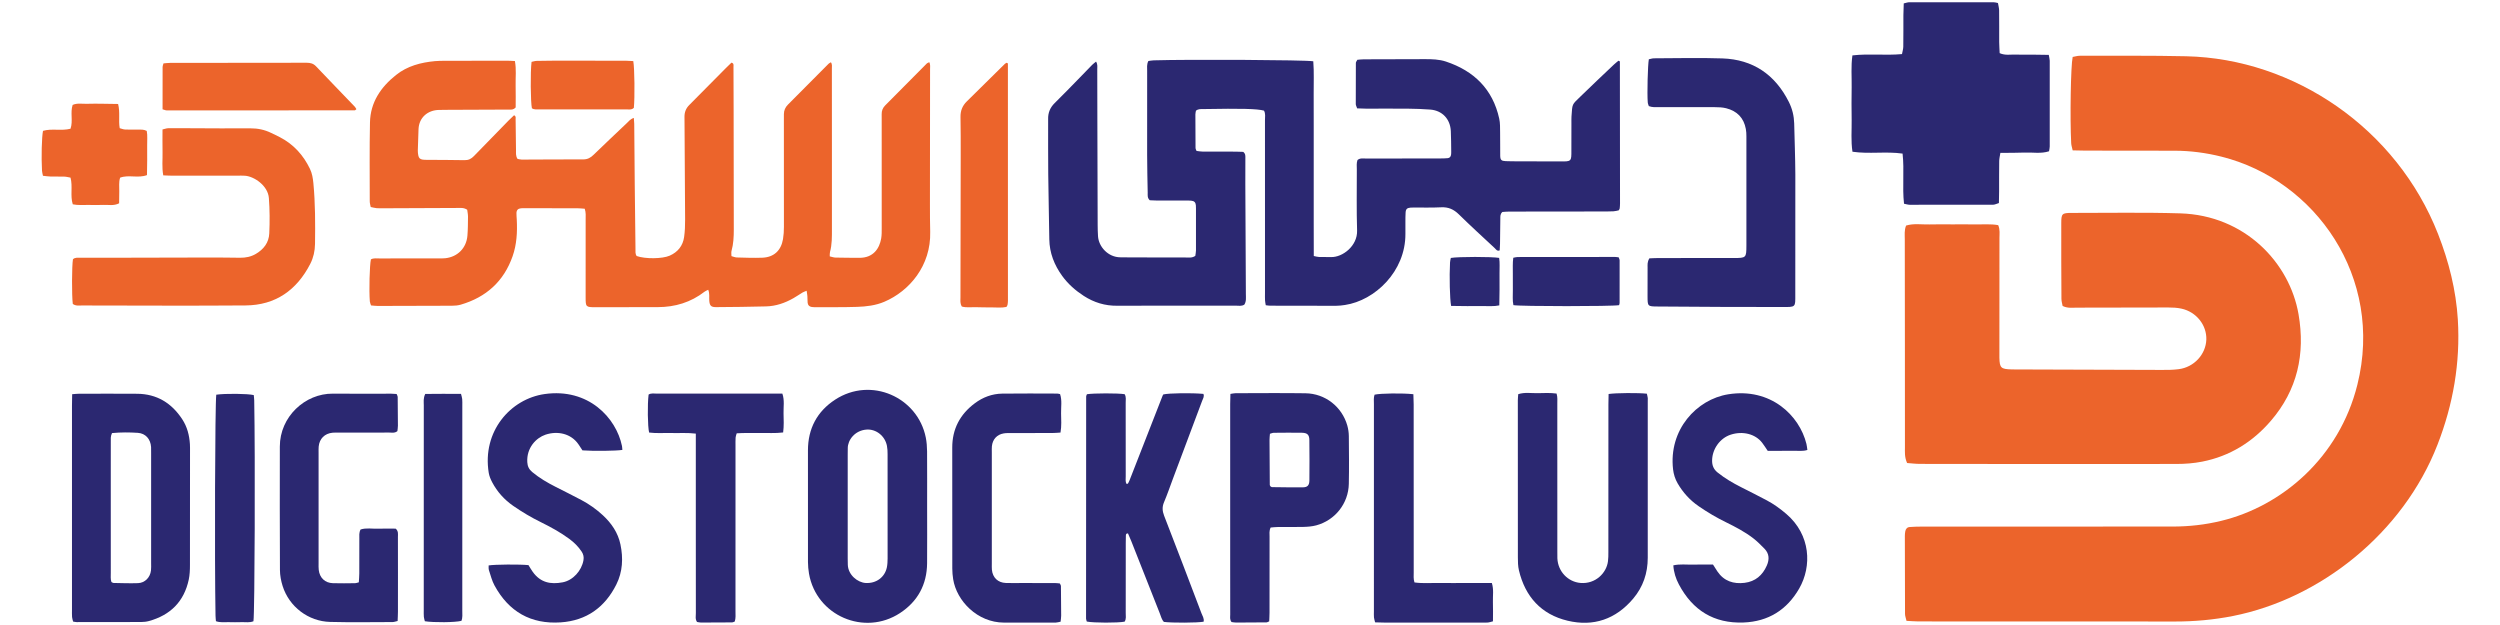 <?xml version="1.0" encoding="utf-8"?>
<!-- Generator: Adobe Illustrator 24.2.1, SVG Export Plug-In . SVG Version: 6.00 Build 0)  -->
<svg version="1.1" id="Layer_1" xmlns="http://www.w3.org/2000/svg" xmlns:xlink="http://www.w3.org/1999/xlink" x="0px" y="0px"
	 viewBox="0 0 1200 300" style="enable-background:new 0 0 1200 300;" xml:space="preserve">
<style type="text/css">
	.st0{fill:#EC642B;}
	.st1{fill:#2B2871;}
</style>
<g>
	<g>
		<path class="st0" d="M1170,213.45c-16.51,42.51-56.35,73.97-98.23,82.24c-9.24,1.82-18.58,2.66-28.02,2.64
			c-33.82-0.06-67.62-0.03-101.43-0.02c-7.24,0-14.47,0.02-21.69-0.03c-1.77-0.02-3.55-0.17-5.51-0.27
			c-0.29-1.31-0.71-2.33-0.71-3.35c-0.06-12.48-0.06-24.97-0.08-37.45c0-0.71,0.08-1.44,0.2-2.15c0.21-1.2,0.93-2.01,2.13-2.09
			c2-0.15,3.98-0.2,5.96-0.2c40.14-0.02,80.28,0.02,120.41-0.02c7.8-0.02,15.49-0.87,23.09-2.72c29.13-7.03,56.68-30.33,65.41-65.33
			c12.89-51.63-20.25-98.28-65.23-109.5c-7.39-1.85-14.9-2.84-22.53-2.85c-14.29,0-28.57-0.03-42.85-0.05
			c-1.97,0-3.92-0.08-6.04-0.12c-0.29-1.35-0.65-2.37-0.71-3.41c-0.62-12.14-0.21-37.24,0.71-41.43c1.08-0.18,2.27-0.57,3.46-0.57
			c17.01,0.03,34-0.14,50.99,0.24c51.86,1.16,101.12,34.67,120.95,85.36c5.18,13.24,8.61,26.89,9.48,41.04
			C1181,174.12,1177.53,194.11,1170,213.45z"/>
		<path class="st0" d="M1089.99,202.03c-8.76,10.16-19.69,16.96-32.96,19.56c-4.06,0.8-8.25,1.11-12.38,1.11
			c-41.03,0.08-82.07,0.03-123.11-0.03c-1.97,0-3.92-0.26-6.13-0.42c-1.28-2.85-1.04-5.23-1.04-7.54
			c-0.03-16.45-0.02-32.93-0.02-49.38c-0.02-16.83-0.05-33.65-0.05-50.48c0-2.13-0.3-4.33,0.63-6.58c3.68-1.13,7.48-0.44,11.24-0.54
			c3.61-0.12,7.23-0.03,10.85-0.03c3.79,0,7.59-0.05,11.39,0.02c3.56,0.06,7.17-0.3,10.73,0.35c0.93,2.18,0.6,4.19,0.6,6.13
			c0.02,17.92-0.02,35.81-0.03,53.74c0,1.26-0.03,2.54,0,3.8c0.12,4.84,0.75,5.44,5.78,5.57c0.54,0.03,1.08,0.02,1.62,0.02
			c23.5,0.08,46.99,0.17,70.5,0.23c2.7,0.02,5.44,0,8.13-0.35c7.38-0.93,13.05-7.09,13.3-14.21c0.23-6.93-4.78-13.27-11.88-14.84
			c-2.09-0.47-4.3-0.57-6.44-0.57c-14.65-0.02-29.29,0.08-43.93,0.08c-2.13,0-4.34,0.38-6.73-0.81c-0.17-0.99-0.56-2.19-0.57-3.4
			c-0.08-12.12-0.11-24.23-0.08-36.36c0-4.55,0.35-4.9,5.02-4.9c17.37,0.02,34.72-0.32,52.07,0.21
			c31.01,0.93,52.52,23.66,56.8,48.43C1106.59,169.91,1102.76,187.2,1089.99,202.03z"/>
		<path class="st1" d="M983.87,29.13c0.03,13.73,0.02,27.48,0,41.21c0,0.71-0.21,1.41-0.33,2.27c-3.91,1.28-7.89,0.45-11.81,0.62
			c-3.76,0.17-7.53,0.11-11.55,0.14c-0.23,1.52-0.54,2.7-0.56,3.91c-0.08,4.87-0.03,9.76-0.05,14.65c0,1.77-0.06,3.56-0.09,5.53
			c-1.08,0.33-1.91,0.78-2.72,0.8c-13.37,0.05-26.74,0.05-40.11,0.03c-0.86-0.02-1.71-0.3-2.72-0.5
			c-0.89-8.05,0.21-15.98-0.69-24.07c-8.05-1.13-15.98,0.29-24.05-0.89c-0.8-5.21-0.32-10.25-0.39-15.25
			c-0.09-5.24-0.08-10.49,0-15.73c0.08-5-0.38-10.04,0.36-15.26c7.99-0.93,15.76,0.12,23.8-0.63c0.21-1.17,0.59-2.36,0.62-3.53
			c0.08-5.06,0.03-10.13,0.05-15.19c0.02-1.79,0.11-3.56,0.17-5.6c1.02-0.23,1.85-0.56,2.69-0.56c13.54-0.03,27.09-0.02,40.64,0.02
			c0.53,0,1.07,0.18,1.89,0.35c0.18,1.13,0.53,2.33,0.56,3.53c0.06,5.06,0.02,10.13,0.03,15.17c0.02,1.77,0.15,3.55,0.23,5.36
			c2.67,1.2,5.21,0.59,7.69,0.69c2.7,0.11,5.42,0.02,8.13,0.03c2.49,0.03,5,0.08,7.75,0.11C983.58,27.43,983.85,28.27,983.87,29.13z
			"/>
	</g>
	<g>
		<path class="st1" d="M777.61,97.68c0,0.79-0.07,1.57-0.15,2.35c-0.02,0.25-0.22,0.47-0.45,0.92c-0.73,0.15-1.61,0.43-2.49,0.47
			c-1.97,0.09-3.95,0.09-5.91,0.09c-14.74,0.02-29.47,0.02-44.21,0.05c-1.17,0-2.34,0.12-3.26,0.19c-1.12,1.03-0.96,2.13-0.98,3.15
			c-0.07,4.08-0.1,8.17-0.15,12.24c-0.02,1.03-0.11,2.06-0.15,3.05c-1.31,0.5-1.78-0.52-2.39-1.09
			c-5.78-5.38-11.61-10.7-17.24-16.23c-2.44-2.39-5.02-3.54-8.44-3.37c-4.33,0.22-8.68,0.1-13.02,0.12
			c-0.52,0.01-1.05-0.02-1.59,0.02c-1.78,0.15-2.38,0.67-2.49,2.38c-0.09,1.44-0.08,2.89-0.09,4.34c-0.01,1.98-0.01,3.95,0,5.92
			c0.08,18.02-14.64,31.95-29.01,34.11c-1.43,0.22-2.89,0.38-4.32,0.39c-10.53,0.01-21.05-0.02-31.57-0.05
			c-0.65-0.01-1.28-0.12-2.13-0.22c-0.13-0.82-0.32-1.56-0.35-2.32c-0.07-1.18-0.02-2.37-0.02-3.55c0-27.65,0.01-55.29-0.01-82.95
			c0-1.54,0.34-3.16-0.47-4.59c-3.15-0.89-11-1.08-29.13-0.75c-1.17,0.02-2.38-0.15-3.53,0.79c-0.09,0.51-0.27,1.15-0.27,1.79
			c-0.01,5.4,0.02,10.8,0.07,16.19c0,0.36,0.25,0.72,0.48,1.32c0.95,0.11,1.96,0.32,2.96,0.32c5.27,0.03,10.53,0.01,15.8,0.02
			c1.3,0,2.59,0.08,3.65,0.11c1.21,0.97,1.02,2.08,1.03,3.1c0.02,4.08-0.03,8.17-0.02,12.24c0.09,17.64,0.2,35.29,0.26,52.93
			c0.01,1.68,0.28,3.44-0.72,5.04c-1.3,0.87-2.79,0.51-4.2,0.51c-15,0.03-30,0.02-45.01,0.02c-3.95,0-7.89-0.02-11.84,0.02
			c-5.83,0.07-11.14-1.56-16.03-4.72c-4.01-2.6-7.56-5.71-10.37-9.6c-3.8-5.25-6.08-11.02-6.18-17.59
			c-0.15-10.4-0.39-20.79-0.51-31.19c-0.09-8.43-0.04-16.86-0.05-25.28c0-0.39,0.01-0.79,0-1.18c-0.09-3.06,0.95-5.58,3.18-7.76
			c4.04-3.95,7.96-8.05,11.92-12.09c2.02-2.07,4.01-4.18,6.05-6.23c0.52-0.52,1.15-0.96,1.85-1.55c0.83,1.33,0.58,2.53,0.58,3.65
			c0.04,8.43,0.03,16.86,0.05,25.28c0.04,16.46,0.09,32.91,0.14,49.37c0.01,1.85,0.05,3.68,0.17,5.52
			c0.3,4.97,4.79,10.11,10.75,10.12c1.85,0.01,3.68,0.05,5.53,0.05c8.55,0.02,17.1,0.05,25.66,0.04c1.55,0,3.18,0.32,4.76-0.78
			c0.1-0.79,0.31-1.68,0.32-2.58c0.02-6.71,0.01-13.42,0-20.14c0-0.52,0.01-1.06-0.05-1.59c-0.15-1.43-0.79-2.04-2.31-2.19
			c-0.92-0.09-1.84-0.05-2.75-0.05c-4.48,0-8.94,0.02-13.42,0c-1.29-0.01-2.58-0.1-3.65-0.14c-1.24-1.17-0.97-2.42-0.99-3.56
			c-0.12-6.06-0.25-12.11-0.27-18.17c-0.04-13.43-0.02-26.86,0.01-40.28c0.01-1.55-0.28-3.17,0.58-4.83c0.8-0.1,1.68-0.3,2.58-0.32
			c16.98-0.51,72.54-0.22,76.58,0.45c0.42,5.31,0.14,10.43,0.19,15.53c0.05,5.27,0.02,10.54,0.02,15.8v30.82
			c0,5.27-0.01,10.54,0,15.8c0.01,5.12,0.02,10.23,0.03,15.52c0.97,0.19,1.71,0.44,2.44,0.46c1.98,0.07,3.95,0,5.92,0.05
			c5.38,0.14,12.67-5.28,12.43-12.77c-0.31-9.74-0.12-19.49-0.13-29.23c0-1.55-0.22-3.15,0.33-4.59c1.36-1.09,2.86-0.69,4.27-0.7
			c11.84-0.03,23.69-0.03,35.53-0.05c1.18,0,2.37-0.02,3.54-0.14c0.86-0.09,1.41-0.68,1.55-1.55c0.09-0.51,0.1-1.05,0.09-1.57
			c-0.05-3.29-0.02-6.58-0.19-9.87c-0.28-5.84-4.14-9.88-9.88-10.33c-3.54-0.27-7.09-0.39-10.64-0.43c-6.71-0.07-13.42,0-20.12-0.01
			c-1.43,0-2.85-0.09-4.32-0.14c-0.28-0.85-0.66-1.45-0.66-2.06c-0.03-6.58-0.02-13.16,0.04-19.74c0-0.46,0.42-0.92,0.72-1.52
			c1.05-0.08,2.08-0.21,3.12-0.22c9.74-0.03,19.47-0.05,29.21-0.08c3.43-0.01,6.91,0.07,10.17,1.15
			c13.47,4.48,22.5,13.26,25.6,27.43c0.48,2.15,0.38,4.45,0.42,6.68c0.08,3.68-0.01,7.38,0.05,11.06c0.04,2.06,0.55,2.55,2.6,2.63
			c1.98,0.09,3.95,0.08,5.91,0.09c6.84,0.02,13.69,0.04,20.53,0.05c0.92,0.01,1.85,0.02,2.77-0.05c1.55-0.12,2.15-0.68,2.28-2.16
			c0.09-0.92,0.07-1.84,0.07-2.75c0.02-4.48,0.02-8.95,0.02-13.43c0.01-1.05-0.03-2.11,0.03-3.16c0.44-6.32,0.15-5.55,4.31-9.61
			c5.28-5.15,10.65-10.2,15.99-15.27c0.73-0.7,1.55-1.31,2.23-1.9c0.35,0.13,0.5,0.15,0.58,0.24c0.09,0.09,0.12,0.24,0.12,0.37
			C777.55,52.39,777.59,75.04,777.61,97.68z"/>
		<path class="st0" d="M446.5,111.3c0.39,16.27-10.01,28.43-22.02,33.55c-4.21,1.79-8.66,2.3-13.12,2.45
			c-6.83,0.23-13.68,0.12-20.53,0.15c-0.39,0-0.79-0.02-1.18-0.09c-1.19-0.19-1.87-0.85-1.99-2.08c-0.1-1.05-0.04-2.11-0.12-3.16
			c-0.05-0.73-0.21-1.46-0.36-2.56c-0.89,0.38-1.48,0.56-1.99,0.86c-1.46,0.89-2.88,1.87-4.35,2.71c-4.07,2.32-8.42,3.82-13.11,3.94
			c-8.02,0.21-16.05,0.3-24.07,0.35c-2.36,0.02-3.02-0.74-3.21-3.05c-0.14-1.66,0.27-3.38-0.51-5.29c-0.68,0.35-1.27,0.57-1.75,0.93
			c-6.61,5.12-14.13,7.39-22.43,7.41c-10,0.01-19.99,0.04-30.01,0.04c-4.51,0-4.65-0.13-4.65-4.68
			c-0.01-12.51,0.02-25.02,0.01-37.53c0-1.55,0.19-3.15-0.44-5.06c-1.3-0.09-2.34-0.21-3.38-0.22c-8.42-0.02-16.85-0.03-25.26-0.04
			c-0.66,0-1.32-0.02-1.98,0.05c-1.42,0.14-2.11,0.83-2.15,2.31c-0.03,1.05,0.11,2.11,0.15,3.15c0.3,5.96-0.01,11.88-2,17.55
			c-4.22,12.08-12.72,19.69-24.91,23.25c-1.37,0.4-2.84,0.51-4.27,0.51c-11.85,0.07-23.69,0.09-35.54,0.1
			c-1.03,0-2.07-0.15-3.24-0.25c-0.22-0.71-0.51-1.3-0.57-1.91c-0.43-5.21-0.11-17.49,0.52-20.19c1.26-0.7,2.72-0.45,4.14-0.45
			c9.34-0.02,18.68-0.02,28.03-0.02c1.18,0,2.38,0.05,3.54-0.08c5.91-0.64,10.13-4.9,10.61-10.84c0.25-3.02,0.25-6.05,0.28-9.07
			c0.01-1.15-0.25-2.31-0.38-3.36c-1.65-1.1-3.25-0.87-4.81-0.86c-11.71,0.04-23.43,0.11-35.13,0.15c-1.18,0.01-2.37,0.04-3.54-0.05
			c-0.9-0.08-1.78-0.34-2.84-0.55c-0.17-0.95-0.46-1.83-0.46-2.7c-0.01-12.64-0.15-25.28,0.11-37.92c0.2-9.63,5.2-16.94,12.51-22.76
			c5.42-4.33,11.9-6.01,18.69-6.65c1.57-0.15,3.15-0.15,4.73-0.15c9.87-0.03,19.74-0.05,29.61-0.05c1.29-0.01,2.58,0.1,4.02,0.16
			c0.75,3.98,0.27,7.78,0.35,11.55c0.09,3.67,0.02,7.35,0.02,10.72c-1.22,1.34-2.48,1.02-3.62,1.03
			c-9.61,0.05-19.22,0.08-28.83,0.12c-1.45,0-2.9,0.02-4.34,0.05c-5.53,0.09-9.63,3.76-9.84,9.24c-0.13,3.41-0.25,6.83-0.34,10.24
			c-0.02,0.79,0.09,1.59,0.23,2.35c0.23,1.25,0.87,1.85,2.08,2.02c0.64,0.1,1.31,0.1,1.97,0.11c6.05,0.05,12.1,0.02,18.16,0.15
			c1.89,0.04,3.22-0.64,4.49-1.96c5.48-5.68,11.01-11.33,16.54-16.97c0.9-0.92,1.85-1.78,2.72-2.62c1.02,0.47,0.75,1.21,0.75,1.81
			c0.09,5.01,0.11,10,0.19,15.01c0.02,1.29-0.21,2.65,0.72,4.11c0.55,0.1,1.3,0.35,2.04,0.35c9.87-0.02,19.73-0.12,29.6-0.1
			c2.02,0,3.47-0.82,4.85-2.18c5.3-5.12,10.65-10.19,16-15.25c0.92-0.87,1.69-1.97,3.35-2.47c0.08,1.09,0.17,1.96,0.19,2.82
			c0.09,9.87,0.15,19.75,0.25,29.62c0.1,10.14,0.22,20.28,0.35,30.42c0.02,1.17-0.19,2.38,0.58,3.43
			c4.06,1.45,12.31,1.39,15.86-0.19c3.91-1.73,6.31-4.74,6.91-8.96c0.38-2.72,0.48-5.51,0.47-8.28
			c-0.05-15.53-0.19-31.08-0.28-46.61c-0.01-0.92-0.01-1.85-0.02-2.77c-0.02-2.22,0.71-4.12,2.3-5.68c0.56-0.56,1.12-1.13,1.66-1.68
			c5.28-5.33,10.56-10.67,15.85-15.99c0.92-0.92,1.87-1.81,2.74-2.67c1.25,0.34,0.97,1.27,0.97,1.98
			c0.04,6.97,0.05,13.96,0.07,20.93c0.02,19.1,0.04,38.18,0.08,57.28c0,3.43-0.16,6.84-1.09,10.18c-0.2,0.71-0.03,1.52-0.03,2.51
			c0.91,0.23,1.75,0.63,2.61,0.64c4.08,0.11,8.17,0.27,12.23,0.11c5.51-0.22,8.97-3.41,9.9-8.91c0.32-1.93,0.44-3.92,0.44-5.89
			c0.02-16.99-0.01-33.98-0.02-50.96c0-1.05,0.01-2.11,0.01-3.16c0-1.8,0.67-3.28,1.96-4.58c6.52-6.52,12.99-13.07,19.49-19.6
			c0.25-0.26,0.62-0.4,1.12-0.71c0.7,1.01,0.45,2.08,0.46,3.05c0.02,13.04,0.02,26.07,0.02,39.11c0.01,12.65-0.01,25.3,0,37.93
			c0,3.68,0.07,7.38-0.92,10.98c-0.16,0.6-0.09,1.27-0.12,2.1c1.02,0.23,1.88,0.56,2.74,0.58c3.82,0.09,7.63,0.1,11.45,0.12
			c6.83,0.05,9.67-4.61,10.49-9.24c0.3-1.67,0.26-3.41,0.26-5.12c0.01-17.12,0-34.24-0.01-51.36c0-1.05,0.03-2.11-0.01-3.16
			c-0.05-1.68,0.51-3.1,1.68-4.27c6.68-6.73,13.35-13.47,20.03-20.18c0.25-0.25,0.66-0.32,1.18-0.57c0.55,1.2,0.34,2.38,0.34,3.51
			c-0.01,17.25-0.05,34.5-0.05,51.75C446.42,93.92,446.28,102.62,446.5,111.3z"/>
		<path class="st0" d="M151.21,117.1c-0.05,3.38-0.75,6.55-2.26,9.51c-6.49,12.67-16.7,19.9-31.09,20
			c-26.17,0.21-52.35,0.04-78.53,0.02c-1.41-0.01-2.91,0.33-4.39-0.75c-0.52-4.08-0.47-18.3,0.08-21.44
			c1.05-0.98,2.43-0.71,3.71-0.72c6.05-0.02,12.1,0,18.16-0.01c15.52-0.03,31.05-0.09,46.56-0.11c3.95-0.01,7.89,0.11,11.84,0.12
			c2.67,0.02,5.21-0.48,7.55-1.87c3.77-2.23,6.21-5.42,6.41-9.82c0.26-5.64,0.23-11.28-0.19-16.95
			c-0.45-6.02-7.15-10.46-11.51-10.73c-1.18-0.08-2.36-0.04-3.54-0.04c-10.4,0-20.79,0.02-31.18,0.02c-1.41,0-2.84-0.1-4.47-0.16
			c-0.71-3.88-0.26-7.54-0.34-11.17c-0.08-3.54-0.02-7.09-0.02-10.86c1.06-0.24,1.91-0.58,2.77-0.6c3.55-0.05,7.11,0,10.66,0.01
			c9.6,0.03,19.2,0.13,28.8,0.05c3.51-0.02,6.78,0.67,9.9,2.19c1.42,0.68,2.85,1.34,4.25,2.08c6.55,3.41,11.22,8.58,14.4,15.19
			c1.05,2.18,1.41,4.51,1.64,6.88C151.35,97.62,151.34,107.36,151.21,117.1z"/>
		<path class="st1" d="M861.74,141.77c0,1.05,0.02,2.11-0.05,3.16c-0.13,1.68-0.72,2.25-2.51,2.38c-0.92,0.08-1.84,0.04-2.75,0.04
			c-8.81,0-17.63,0.03-26.44-0.01c-11.43-0.04-22.88-0.13-34.33-0.22c-4.79-0.03-4.82-0.08-4.84-4.88c-0.01-4.6-0.01-9.2,0.02-13.82
			c0.01-1.29-0.21-2.65,0.86-4.41c1.5-0.05,3.05-0.15,4.61-0.15c11.97-0.02,23.94,0,35.91-0.01c5.9-0.01,6.03-0.1,6.05-5.89
			c0.02-17.5,0.02-35.01,0-52.52c0-1.18-0.05-2.38-0.27-3.53c-0.98-5.37-4.26-8.64-9.44-9.95c-1.76-0.45-3.65-0.51-5.48-0.52
			c-8.94-0.04-17.89,0.01-26.84-0.01c-1.55,0-3.15,0.16-4.81-0.5c-0.17-0.58-0.47-1.18-0.51-1.8c-0.35-4.11,0.01-18,0.52-20.67
			c0.79-0.15,1.66-0.47,2.55-0.47c10.91-0.03,21.84-0.32,32.75,0.05c14.72,0.5,25.33,7.78,31.92,20.92
			c1.61,3.21,2.45,6.66,2.55,10.26c0.19,8.15,0.51,16.31,0.55,24.48C861.79,103.07,861.74,122.42,861.74,141.77z"/>
		<path class="st1" d="M91.21,216.73c0-1.18,0.02-2.37-0.05-3.55c-0.27-4.26-1.31-8.32-3.68-11.93
			c-5.11-7.81-12.22-12.17-21.67-12.24c-9.34-0.08-18.66-0.02-28-0.01c-0.89,0-1.78,0.12-3.17,0.22c-0.03,2.14-0.09,3.85-0.09,5.54
			v97.87c0,1.18-0.05,2.37,0.04,3.54c0.05,0.74,0.34,1.46,0.51,2.19c0.71,0.11,1.22,0.25,1.74,0.25
			c10.25,0.01,20.51,0.01,30.75-0.04c1.31-0.01,2.65-0.12,3.9-0.47c10.28-2.83,16.85-9.34,19.11-19.86
			c0.49-2.28,0.58-4.69,0.58-7.04C91.23,253.03,91.22,234.87,91.21,216.73z M72.47,273.84c-0.4,3.37-2.92,5.95-6.23,6.07
			c-3.95,0.14-7.88-0.02-11.83-0.09c-0.23,0-0.45-0.22-0.92-0.45c-0.5-1.34-0.3-2.93-0.31-4.48c-0.01-15.94-0.01-31.85-0.01-47.79
			c0-5.01-0.01-10,0.01-15.01c0.01-1.29-0.19-2.62,0.58-4.21c4.26-0.42,8.34-0.38,12.39-0.12c3.73,0.24,6.13,3.02,6.37,6.82
			c0.05,0.92,0.02,1.85,0.02,2.77v52.93C72.54,271.48,72.61,272.67,72.47,273.84z"/>
		<path class="st1" d="M445.02,243.12c0-8.81,0.04-17.63-0.02-26.45c-0.02-2.22-0.19-4.48-0.62-6.66
			c-3.88-19.39-26.3-29.42-43.52-18.17c-8.65,5.64-13.03,13.9-13.04,24.29c-0.04,17.89-0.02,35.8,0.01,53.7
			c0,1.83,0.19,3.68,0.49,5.49c3.52,20.28,26.62,30.13,43.67,18.96c8.48-5.55,12.93-13.65,13.02-23.92
			C445.08,261.28,445.02,252.2,445.02,243.12z M426.05,268.02c-0.01,1.44-0.07,2.91-0.35,4.31c-1.01,4.81-5.15,7.76-10.1,7.51
			c-3.92-0.2-8.48-3.85-8.65-8.73c-0.03-1.05-0.05-2.1-0.05-3.15c-0.01-8.28,0-16.56,0-24.84c0-8.29-0.01-16.57,0-24.85
			c0-1.05,0.04-2.1,0.03-3.15c-0.02-3.84,3.33-8.47,8.93-8.92c4.65-0.37,8.97,3.05,9.88,7.83c0.24,1.28,0.3,2.61,0.3,3.91
			C426.06,234.64,426.06,251.33,426.05,268.02z"/>
		<path class="st1" d="M576.7,294.36c0.48,1.29,1.4,2.55,1.03,4.06c-3.09,0.55-15.03,0.61-19.05,0.1c-1.08-1.08-1.4-2.68-1.98-4.11
			c-4.56-11.49-9.07-23-13.62-34.5c-0.52-1.32-1.11-2.63-1.64-3.87c-0.95-0.05-0.98,0.52-1.02,1.02c-0.05,1.18-0.05,2.37-0.05,3.55
			c0,11.19,0.01,22.38-0.02,33.57c-0.01,1.41,0.34,2.91-0.54,4.22c-3.31,0.63-14.9,0.61-18.14-0.05c-0.12-0.44-0.36-0.94-0.36-1.43
			c0-35.55,0.02-71.09,0.05-106.64c0-0.36,0.26-0.72,0.38-1.05c3.26-0.52,14.8-0.54,18.08-0.02c0.84,1.31,0.5,2.81,0.51,4.22
			c0.02,11.72,0.01,23.44,0.02,35.14c0,1.25-0.23,2.55,0.34,3.68c0.38-0.02,0.54,0,0.62-0.05c0.11-0.05,0.16-0.2,0.23-0.32
			c0.08-0.11,0.13-0.23,0.19-0.35c0.05-0.12,0.12-0.24,0.17-0.35c0.11-0.24,0.22-0.48,0.32-0.72c5.26-13.47,10.53-26.96,15.8-40.44
			c0.05-0.12,0.11-0.24,0.17-0.35c0.07-0.12,0.13-0.22,0.21-0.34c2.75-0.63,13.4-0.79,19.22-0.26c0.56,1.21-0.17,2.23-0.57,3.28
			c-4.66,12.44-9.34,24.88-14,37.32c-1.43,3.82-2.74,7.68-4.33,11.43c-0.95,2.25-0.8,4.22,0.05,6.44
			C564.83,263.13,570.77,278.74,576.7,294.36z"/>
		<path class="st1" d="M790.92,192.7c0,25-0.02,50.01,0,75.01c0.01,7.4-2.24,14.01-7,19.65c-8.33,9.86-19.06,13.56-31.49,10.58
			c-12.64-3.02-20.33-11.52-23.34-24.15c-0.48-2.01-0.51-4.18-0.51-6.27c-0.04-25.14-0.03-50.27-0.02-75.41
			c0-0.92,0.12-1.83,0.19-2.9c3.1-1.02,6.25-0.43,9.35-0.49c2.98-0.07,5.99-0.22,9.06,0.19c0.52,1.75,0.35,3.33,0.35,4.88
			c0.01,23.56,0.01,47.12,0.01,70.67c0,1.18-0.03,2.37,0.02,3.55c0.28,6.31,5.08,11.3,11.11,11.81c7.16,0.59,12.47-4.74,13.18-10.41
			c0.19-1.43,0.19-2.89,0.19-4.33c0.01-23.69,0.01-47.38,0.02-71.08c0-1.55,0.05-3.12,0.09-4.88c3.56-0.54,14.3-0.6,18.37-0.15
			c0.14,0.66,0.34,1.39,0.44,2.12C790.97,191.64,790.92,192.17,790.92,192.7z"/>
		<path class="st1" d="M297.81,261.31c1.38,6.6,1.08,13.15-1.98,19.27c-5.51,10.98-14.33,17.32-26.69,18.16
			c-14.33,0.96-24.92-5.13-31.76-17.69c-1.25-2.28-1.88-4.9-2.7-7.38c-0.23-0.7-0.1-1.52-0.13-2.26c3.08-0.5,14.79-0.58,19.12-0.15
			c0.66,1.05,1.3,2.19,2.06,3.25c3.67,5.12,8.53,6.11,14.34,5.01c4.97-0.94,9.11-5.58,9.99-10.59c0.27-1.52-0.01-2.85-0.85-4.13
			c-1.62-2.45-3.67-4.46-6.02-6.19c-4.25-3.13-8.88-5.65-13.6-7.98c-4.61-2.26-9.01-4.88-13.24-7.81c-4.3-2.98-7.71-6.78-10.14-11.4
			c-0.72-1.38-1.36-2.9-1.61-4.42c-3.26-19.97,10.48-35.52,26.8-37.85c21.03-3,34.36,11.4,37.15,24.92
			c0.12,0.61,0.12,1.27,0.19,1.89c-3.02,0.49-13.81,0.61-19.15,0.22c-0.6-0.92-1.25-1.89-1.91-2.88c-3.55-5.21-10.04-6.6-15.85-4.65
			c-4.48,1.52-9.13,6.26-8.73,13.19c0.11,2.01,0.85,3.48,2.37,4.74c3.47,2.89,7.31,5.13,11.31,7.15c4.11,2.08,8.22,4.14,12.29,6.29
			c3.75,1.98,7.17,4.42,10.28,7.28C293.52,251.17,296.64,255.71,297.81,261.31z"/>
		<path class="st1" d="M863.61,282.5c-5.88,10.22-14.8,15.84-26.68,16.3c-14.21,0.55-24.46-5.82-31.06-18.27
			c-1.48-2.79-2.45-5.78-2.68-9.16c3.18-0.73,6.32-0.28,9.43-0.36c3.15-0.08,6.31-0.02,9.62-0.02c0.72,1.13,1.39,2.23,2.11,3.3
			c3.17,4.68,7.74,6.12,13.07,5.47c5.15-0.64,8.61-3.62,10.66-8.32c1.26-2.9,1.2-5.67-1.12-8.05c-1.75-1.78-3.51-3.57-5.48-5.08
			c-3.98-3.05-8.43-5.38-12.91-7.58c-4.62-2.25-9.03-4.86-13.26-7.78c-4.18-2.89-7.51-6.56-10.06-10.96c-1.21-2.1-1.9-4.33-2.18-6.7
			c-2.18-18.97,11.23-33.58,26.48-36.03c20.38-3.27,34.18,10.14,37.54,23.83c0.22,0.87,0.28,1.78,0.45,2.89
			c-2.14,0.71-4.24,0.34-6.27,0.4c-2.1,0.05-4.21,0.02-6.31,0.02h-6.46c-1.02-1.49-1.78-2.73-2.67-3.88
			c-3.28-4.26-9.34-5.74-15.06-3.89c-5.17,1.66-8.85,6.84-8.96,12.29c-0.05,2.39,0.68,4.31,2.61,5.86
			c3.51,2.82,7.36,5.07,11.36,7.09c4.11,2.08,8.21,4.14,12.28,6.3c3.38,1.79,6.47,4.04,9.38,6.53
			C869.17,256.74,869.77,271.79,863.61,282.5z"/>
		<path class="st1" d="M647.44,209.32c-0.02-1.68-0.27-3.42-0.73-5.05c-2.56-9.04-10.61-15.37-20.09-15.5
			c-11.18-0.16-22.37-0.05-33.55-0.03c-0.74,0-1.49,0.2-2.47,0.34c-0.03,1.75-0.11,3.31-0.11,4.86v77.38c0,7.9-0.02,15.8,0.02,23.69
			c0,1.15-0.31,2.38,0.63,3.57c0.65,0.08,1.41,0.25,2.18,0.25c4.86,0,9.74-0.03,14.6-0.09c0.35,0,0.7-0.26,1.3-0.49
			c0.05-1.38,0.15-2.8,0.15-4.21c0.02-12.11,0-24.22,0.02-36.33c0-1.41-0.26-2.89,0.51-4.49c1.1-0.09,2.25-0.25,3.41-0.25
			c4.08-0.03,8.15,0.05,12.23-0.05c2.08-0.05,4.23-0.21,6.23-0.74c9.08-2.44,15.48-10.52,15.66-19.95
			C647.6,224.59,647.51,216.95,647.44,209.32z M628.51,230.59c-0.02,2.31-0.9,3.3-3.02,3.32c-4.98,0.07-9.97-0.03-14.97-0.09
			c-0.22-0.01-0.45-0.23-0.67-0.35c-0.12-0.22-0.34-0.45-0.35-0.67c-0.05-7.24-0.11-14.46-0.13-21.7c-0.01-0.91,0.12-1.81,0.2-2.88
			c0.67-0.19,1.27-0.48,1.87-0.48c4.47-0.04,8.94-0.09,13.4-0.02c2.68,0.04,3.63,0.95,3.65,3.53
			C628.57,217.7,628.57,224.15,628.51,230.59z"/>
		<path class="st1" d="M191,257.7c0.03,5.92,0.02,11.85,0.02,17.77c0,6.06,0.01,12.11-0.01,18.17c0,1.43-0.1,2.86-0.15,4.44
			c-0.95,0.21-1.68,0.5-2.42,0.51c-10,0.02-20,0.19-30.01-0.07c-10.46-0.27-19.63-7.31-22.76-17.2c-0.79-2.48-1.28-5.15-1.3-7.74
			c-0.11-19.75-0.07-39.51-0.05-59.26c0.01-14.27,12.07-25.49,25.45-25.37c9.34,0.09,18.68,0.02,28.03,0.02
			c0.79,0,1.56,0.09,2.58,0.15c0.25,0.64,0.51,1.01,0.51,1.36c0.05,4.61,0.1,9.22,0.11,13.83c0,0.91-0.17,1.8-0.25,2.62
			c-1.26,1.05-2.62,0.7-3.9,0.7c-8.02,0.03-16.05,0.02-24.08,0.02c-1.05,0-2.11-0.05-3.15,0.05c-3.78,0.37-6.29,2.89-6.65,6.62
			c-0.09,0.92-0.05,1.85-0.05,2.77v53.34c0,1.05-0.05,2.12,0.08,3.16c0.43,3.76,3.01,6.23,6.81,6.34c3.54,0.12,7.11,0.03,10.66,0
			c0.5-0.01,0.99-0.22,1.77-0.42c0.08-1.45,0.21-2.88,0.22-4.3c0.02-5.53-0.01-11.07,0.02-16.61c0.01-1.42-0.22-2.91,0.6-4.44
			c2.7-0.89,5.6-0.28,8.44-0.39c2.88-0.11,5.77-0.02,8.43-0.02C191.33,255.03,191,256.43,191,257.7z"/>
		<path class="st1" d="M476.11,214.22c-0.09,0.92-0.04,1.85-0.04,2.77v53.7c0,0.92-0.04,1.85,0.04,2.77
			c0.35,3.8,2.88,6.23,6.71,6.37c2.5,0.09,5.01,0.02,7.5,0.02c5.39,0.01,10.79,0,16.18,0.02c0.77,0,1.52,0.13,2.24,0.2
			c0.24,0.55,0.51,0.89,0.51,1.25c0.05,4.73,0.1,9.48,0.11,14.2c0,0.9-0.16,1.79-0.27,2.89c-0.84,0.15-1.59,0.42-2.32,0.43
			c-8.29,0.02-16.57,0.03-24.86,0.01c-12.8-0.03-22.74-10.45-24.39-20.82c-0.26-1.68-0.42-3.4-0.42-5.11
			c-0.03-19.34-0.01-38.69-0.02-58.04c-0.02-8.95,3.72-15.99,10.81-21.29c3.89-2.92,8.32-4.58,13.18-4.65
			c8.81-0.12,17.62-0.04,26.43-0.02c0.38,0,0.75,0.14,1.34,0.26c1.01,3.01,0.42,6.17,0.48,9.25c0.05,2.98,0.28,6-0.28,9.2
			c-1.46,0.09-2.74,0.22-4.03,0.22c-6.58,0.02-13.15,0-19.73,0.02c-1.18,0-2.38-0.03-3.54,0.17
			C478.51,208.59,476.42,210.92,476.11,214.22z"/>
		<path class="st1" d="M376.1,198.41c0.08,3,0.21,6.01-0.19,9.17c-3.91,0.49-7.58,0.17-11.23,0.26c-3.66,0.09-7.34-0.13-11.07,0.15
			c-0.22,0.81-0.48,1.41-0.52,2.03c-0.09,1.31-0.05,2.63-0.05,3.95c0,26.45,0.01,52.9-0.01,79.34c0,1.68,0.19,3.39-0.35,5.01
			c-0.51,0.19-0.87,0.43-1.24,0.43c-5,0.05-9.99,0.08-14.99,0.07c-0.64,0-1.28-0.19-1.88-0.28c-0.95-1.41-0.56-2.91-0.56-4.31
			c-0.03-16.06-0.02-32.11-0.02-48.16v-37.94c-4.18-0.49-7.84-0.19-11.49-0.28c-3.65-0.11-7.32,0.24-10.92-0.23
			c-0.71-2.81-0.85-13.61-0.25-18.23c1.27-0.81,2.74-0.45,4.14-0.45c11.84-0.03,23.67-0.02,35.51-0.02h24.55
			C376.65,192.15,376.02,195.32,376.1,198.41z"/>
		<path class="st1" d="M716.6,289.01c0.11,3.02,0.02,6.02,0.02,9.22c-0.93,0.24-1.65,0.51-2.38,0.58c-1.05,0.09-2.11,0.04-3.16,0.04
			c-15.39,0-30.78,0.01-46.19,0c-1.56,0-3.12-0.08-4.84-0.12c-0.22-0.92-0.48-1.64-0.55-2.37c-0.09-0.92-0.03-1.85-0.03-2.77
			c0-33.19,0-66.37,0.01-99.55c0-1.55-0.21-3.15,0.31-4.6c2.9-0.66,13.34-0.8,18.63-0.22c0.05,1.8,0.14,3.37,0.14,4.92
			c0.01,26.86,0,53.73,0.02,80.59c0,1.55-0.19,3.13,0.36,4.84c4.11,0.58,8.17,0.19,12.2,0.26c4.21,0.07,8.43,0.01,12.64,0.01h12.31
			C717.08,283.02,716.5,286.03,716.6,289.01z"/>
		<path class="st0" d="M483.81,144.4c0,0.64-0.09,1.31-0.2,1.95c-0.03,0.24-0.23,0.45-0.51,0.98c-2.24,0.51-4.72,0.22-7.18,0.22
			c-2.36,0-4.73-0.01-7.09-0.09c-2.45-0.09-4.95,0.32-7.15-0.32c-0.92-1.55-0.66-2.89-0.66-4.18c0.02-22.89,0.09-45.79,0.12-68.68
			c0.01-6.05,0.01-12.1-0.1-18.16c-0.05-2.95,0.92-5.38,3.01-7.43c6.09-6,12.17-12.02,18.26-18.02c0.25-0.25,0.62-0.38,0.89-0.54
			c0.22,0.1,0.37,0.12,0.45,0.21c0.09,0.09,0.14,0.24,0.14,0.36C483.78,68.62,483.8,106.5,483.81,144.4z"/>
		<path class="st1" d="M121.66,298.19c-1.78,0.79-3.78,0.37-5.7,0.44c-2.1,0.07-4.21,0.05-6.31,0c-1.93-0.05-3.91,0.3-6-0.46
			c-0.08-0.97-0.19-1.86-0.2-2.75c-0.48-26.35-0.24-101.72,0.36-105.97c4.31-0.63,15.09-0.52,18,0.19c0.08,0.83,0.2,1.72,0.22,2.61
			C122.53,219.04,122.28,293.89,121.66,298.19z"/>
		<path class="st1" d="M221.48,298.01c-3,0.77-13.24,0.87-17.55,0.19c-0.15-0.65-0.42-1.37-0.48-2.11
			c-0.09-1.05-0.05-2.11-0.05-3.16c0-32.78-0.01-65.57,0.02-98.35c0-1.68-0.32-3.41,0.7-5.49c5.77-0.09,11.39-0.05,17.17-0.02
			c0.25,1.02,0.5,1.75,0.57,2.48c0.09,1.05,0.05,2.11,0.05,3.16c0.01,32.78,0.01,65.57-0.01,98.35
			C221.9,294.75,222.12,296.46,221.48,298.01z"/>
		<path class="st0" d="M171.07,52.39c-0.37,0.3-0.56,0.58-0.75,0.58c-30.12,0.03-60.22,0.03-90.34,0.02c-0.49,0-0.98-0.26-1.95-0.52
			c0-7-0.01-13.7,0.02-20.4c0-0.48,0.25-0.97,0.43-1.64c1.1-0.09,2.12-0.24,3.15-0.24c21.83-0.02,43.66-0.02,65.49-0.07
			c1.8,0,3.26,0.32,4.58,1.72c6.15,6.48,12.4,12.9,18.58,19.36C170.61,51.54,170.82,52,171.07,52.39z"/>
		<path class="st0" d="M70.64,69.8c0.05,2.36,0.02,4.74,0.01,7.11c-0.02,2.35-0.07,4.69-0.1,7.14c-4.34,1.62-8.84-0.32-12.9,1.24
			c-0.71,2.24-0.34,4.35-0.4,6.44c-0.07,1.97-0.05,3.92-0.07,5.85c-2.59,1.34-5.13,0.66-7.58,0.77c-2.36,0.12-4.73,0.05-7.11,0.02
			c-2.48-0.04-4.97,0.24-7.56-0.3c-1.32-4.18,0.07-8.47-1.08-12.81c-0.94-0.15-1.93-0.45-2.93-0.48c-2.24-0.08-4.48,0.01-6.71-0.05
			c-1.15-0.02-2.28-0.22-3.59-0.35c-0.19-0.96-0.42-1.72-0.46-2.46c-0.36-6.52-0.13-16.08,0.48-19.11
			c4.21-1.24,8.78,0.12,13.21-1.02c1.3-3.74-0.22-7.67,1.02-11.43c2.25-1.02,4.65-0.44,6.96-0.54c2.49-0.1,5-0.04,7.5-0.02
			c2.35,0.02,4.71,0.07,7.36,0.11c1.04,4.08,0.11,7.81,0.77,11.62c0.9,0.24,1.75,0.61,2.6,0.64c2.1,0.1,4.21,0.03,6.31,0.05
			c1.29,0.01,2.61-0.15,4.07,0.62C70.88,65.1,70.59,67.46,70.64,69.8z"/>
		<path class="st1" d="M777.42,124.96c0.02,6.83,0.01,13.66-0.01,20.5c0,0.25-0.12,0.5-0.25,1.02c-3.42,0.62-47.05,0.62-50.73-0.01
			c-0.51-2.35-0.22-4.83-0.26-7.28c-0.05-2.62-0.03-5.26-0.01-7.88c0.03-2.48-0.15-4.96,0.21-7.58c0.79-0.14,1.41-0.35,2.03-0.35
			c15.63-0.03,31.25-0.04,46.89-0.04c0.51,0,1.03,0.12,1.68,0.19C777.13,124.01,777.41,124.49,777.42,124.96z"/>
		<path class="st0" d="M304.25,51.75c-1.04,1.08-2.42,0.75-3.68,0.75c-6.58,0.03-13.15,0.02-19.73,0.02
			c-7.24,0-14.47,0.01-21.71-0.02c-1.28,0-2.65,0.26-3.82-0.55c-0.63-2.84-0.77-17.5-0.16-22.26c0.78-0.15,1.63-0.45,2.48-0.46
			c4.6-0.09,9.2-0.12,13.81-0.12c9.74,0,19.47,0.02,29.2,0.05c1.05,0.01,2.09,0.1,3.33,0.16C304.61,32.65,304.74,46.86,304.25,51.75
			z"/>
		<path class="st1" d="M719.77,131.08c0.04,2.63,0.02,5.26,0.01,7.89c-0.02,2.47-0.07,4.94-0.11,7.61
			c-2.68,0.58-5.17,0.28-7.61,0.34c-2.63,0.05-5.26,0.02-7.88,0.01c-2.48-0.02-4.96-0.05-7.64-0.09
			c-0.63-3.26-0.89-14.15-0.52-20.89c0.04-0.75,0.26-1.49,0.38-2.14c3.5-0.62,19.7-0.64,23.19-0.02
			C719.98,126.15,719.74,128.62,719.77,131.08z"/>
	</g>
</g>
</svg>
